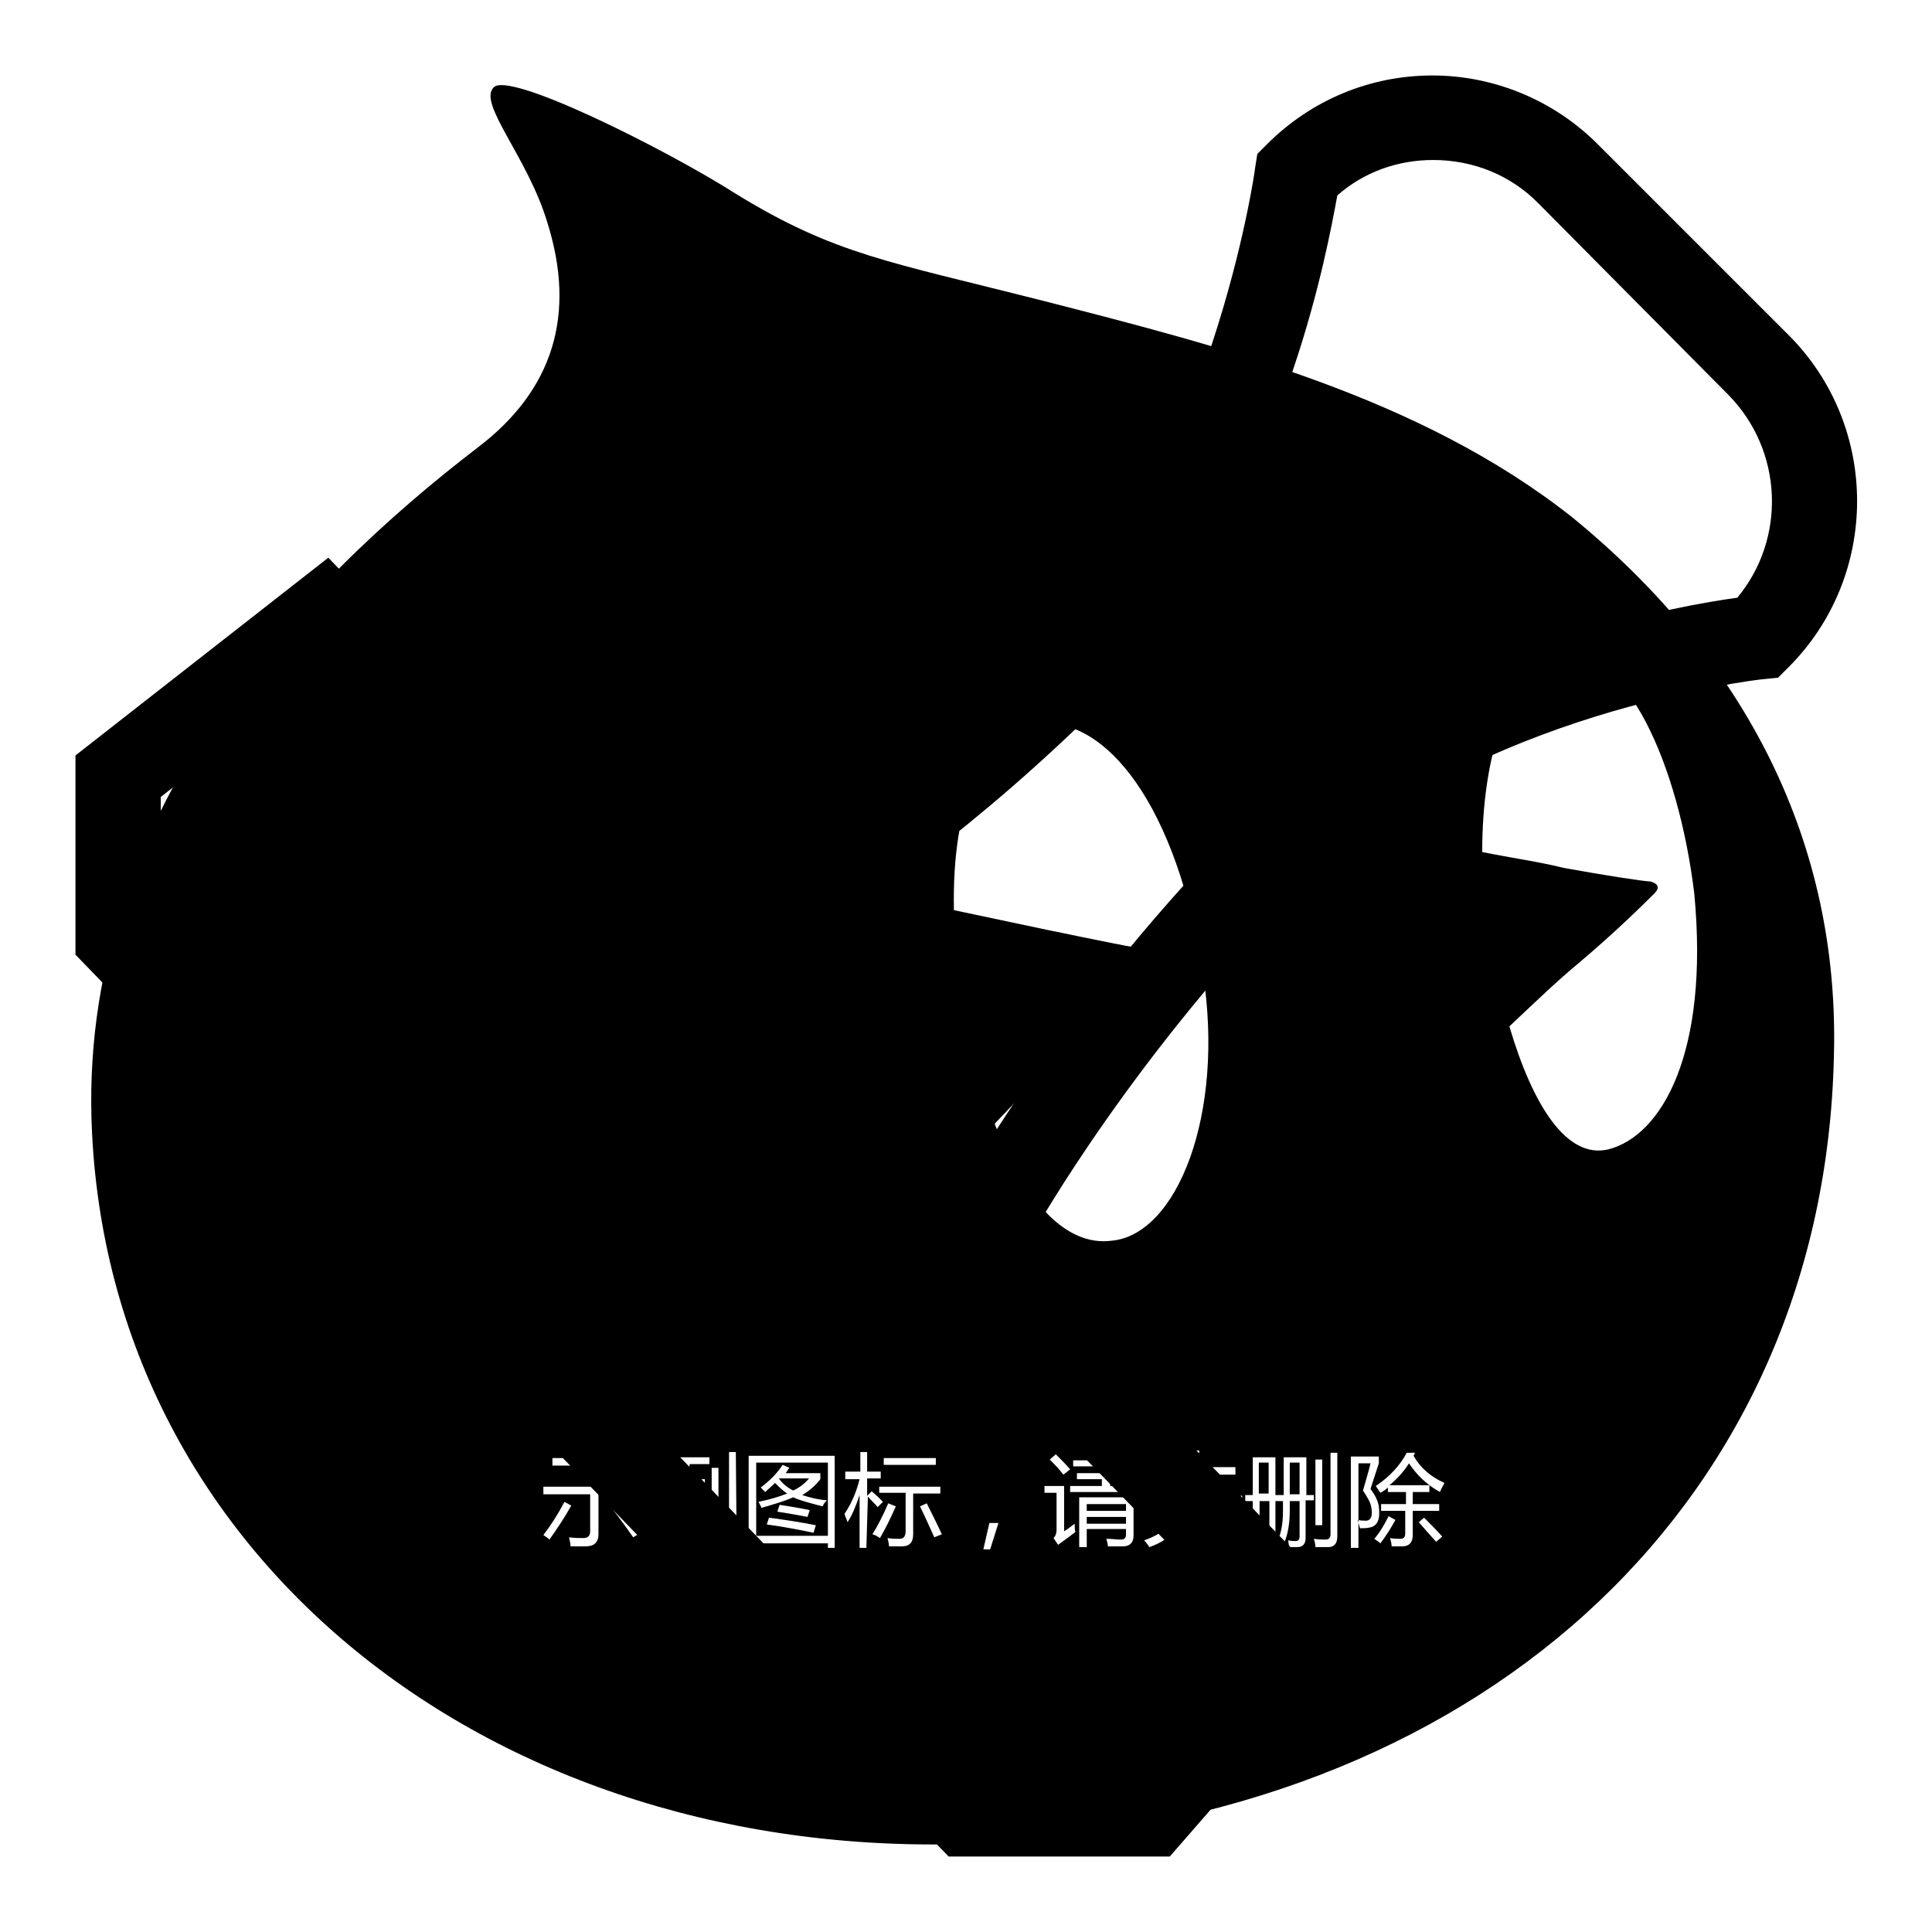 <?xml version="1.0" encoding="utf-8"?>
<!-- Svg Vector Icons : http://www.onlinewebfonts.com/icon -->
<!DOCTYPE svg PUBLIC "-//W3C//DTD SVG 1.1//EN" "http://www.w3.org/Graphics/SVG/1.1/DTD/svg11.dtd">
<svg version="1.1" xmlns="http://www.w3.org/2000/svg" xmlns:xlink="http://www.w3.org/1999/xlink" x="0px" y="0px" viewBox="0 0 256 256" enable-background="new 0 0 256 256" xml:space="preserve">
<g><g><path fill="#000000" d="M144,199.3h5.2v0.9H144L144,199.3L144,199.3z"/><path fill="#000000" d="M166.8,193.8h1.3v4.1h-1.3V193.8z"/><path fill="#000000" d="M107.2,195.9h-4c0,0,0,0,0,0c0.5,0.7,1.1,1.2,1.9,1.6C106,197.1,106.7,196.5,107.2,195.9z"/><path fill="#000000" d="M109.7,193.8h-9.5v9.7h9.5V193.8z M107.8,203.1c-1.9-0.4-4-0.8-6.2-1.1l0.3-0.9c2.2,0.3,4.2,0.6,6.2,1L107.8,203.1z M103,200.3l0.3-0.9c1.3,0.2,2.6,0.4,4,0.7L107,201C105.5,200.7,104.2,200.5,103,200.3z M109,199.6c-1.5-0.4-2.8-0.7-3.9-1.2c-1.1,0.5-2.5,0.9-4.2,1.4c-0.1-0.3-0.3-0.6-0.4-0.8c1.5-0.3,2.8-0.7,3.8-1.1c-0.6-0.4-1.1-0.9-1.6-1.4c-0.4,0.4-0.9,0.8-1.3,1.2c-0.2-0.2-0.4-0.4-0.6-0.6c1.2-0.9,2.2-1.9,2.9-3l0.9,0.4c-0.2,0.2-0.3,0.5-0.5,0.7h4.6v0.8c-0.6,0.8-1.4,1.5-2.4,2.1c0.9,0.3,2,0.6,3.3,0.7C109.2,199.1,109.1,199.4,109,199.6z"/><path fill="#000000" d="M170.9,193.8h1.3v4.2h-1.3V193.8z"/><path fill="#000000" d="M144,201h5.2v0.9H144L144,201L144,201z"/><path fill="#000000" d="M208.4,68.6c-20.2-16-46.2-22.6-70.8-28.9c-19.7-5-27-6-39.9-13.9c-9.4-6-30.4-16.5-32.3-14.2c-2.1,2.1,4.5,9.2,7.1,17.8c3.9,12.3,0.8,22.3-9.2,29.9C40.2,77,10,107.7,12.2,150.2c2.9,58,55.9,98.1,120.7,93.9C197.9,239.9,241.7,198,243,140C243.8,111.9,231.5,87.5,208.4,68.6z M94.3,194.5h0.9v7.6h-0.9V194.5z M73.2,193.2h10.5v1H73.2V193.2z M72,203.4c1-1.3,1.9-2.7,2.8-4.4l0.9,0.5c-0.9,1.6-1.9,3.1-2.9,4.5C72.6,203.8,72.3,203.6,72,203.4z M79.3,203.3c0,1.1-0.6,1.6-1.7,1.6c-0.6,0-1.3,0-2,0c0-0.4-0.1-0.7-0.2-1.2c0.7,0.1,1.3,0.1,1.9,0.1c0.6,0,0.9-0.3,0.9-0.9V198H72v-1h12.9v1h-5.6V203.3z M83.9,203.7c-1.1-1.6-2.1-2.9-3-4.1l0.9-0.6c1.1,1.3,2.1,2.7,3.1,4.1L83.9,203.7z M87.8,205.1h-0.9v-7.6c-0.4,0.8-0.8,1.6-1.3,2.4c-0.1-0.3-0.2-0.7-0.4-1.2c1.1-1.9,2-4,2.5-6.3l1,0.2c-0.2,1-0.5,1.9-0.9,2.9V205.1z M94,194h-2.6c-0.1,0.7-0.3,1.4-0.5,2h2.5v0.9c-0.4,3.4-1.7,6.1-4.2,8.2c-0.2-0.3-0.4-0.5-0.7-0.8c1.2-1,2.2-2.2,2.8-3.6c-0.4-0.4-0.9-0.7-1.4-1.1l0.5-0.7c0.4,0.3,0.8,0.6,1.3,0.9c0.3-0.9,0.6-1.9,0.7-2.9h-1.8c-0.5,1.6-1.1,2.9-1.8,3.8c-0.2-0.3-0.4-0.6-0.6-0.8c1-1.4,1.7-3.4,2.2-5.9H89v-0.9h5V194L94,194z M97.6,203.2c0,0.7-0.1,1.1-0.3,1.3c-0.2,0.2-0.6,0.3-1.1,0.4c-0.4,0-1,0-1.8,0c0-0.4-0.1-0.7-0.2-1.1c0.7,0.1,1.2,0.1,1.6,0.1c0.3,0,0.6,0,0.7-0.2c0.1-0.1,0.1-0.4,0.1-0.8v-10.5h0.9L97.6,203.2L97.6,203.2z M174.3,193.4h0.9v8.7h-0.9V193.4z M117.1,193.2h6.9v0.9h-6.9V193.2z M110.7,205.1h-1v-0.6h-9.5v0.6h-1v-12.2h11.4V205.1L110.7,205.1z M114.8,205.1h-0.9v-7c-0.5,1.5-1,2.7-1.6,3.6c-0.1-0.4-0.3-0.7-0.4-1.1c1-1.5,1.6-3,2-4.6h-1.9V195h2v-2.6h0.9v2.6h1.8v0.9h-1.8v2.3l0.6-0.6c0.6,0.5,1,0.9,1.5,1.4l-0.7,0.7c-0.4-0.5-0.9-0.9-1.3-1.4L114.8,205.1L114.8,205.1z M115.6,203.3c0.7-1.1,1.4-2.5,2.1-4.1l1,0.4c-0.7,1.6-1.4,3-2.1,4.2C116.3,203.6,116,203.4,115.6,203.3z M121,203.3c0,1.1-0.5,1.6-1.5,1.6c-0.5,0-1,0-1.7,0c0-0.3-0.1-0.7-0.2-1.1c0.6,0.1,1.1,0.1,1.6,0.1c0.5,0,0.8-0.3,0.8-1v-5.1h-3.5V197h8.1v0.9H121L121,203.3L121,203.3z M123.8,203.7c-0.6-1.3-1.2-2.7-1.9-4.1l0.9-0.4c0.8,1.6,1.5,3,2,4.1L123.8,203.7z M131.2,205.3h-0.9l0.8-3.5h1.2L131.2,205.3z M131.8,148.9l10-10.5l10.8-11c1.1-0.8,0.8-1.3-0.5-1.6c-0.8,0-7.1-1.3-13.4-2.6l-12.3-2.6c-0.3-14.4,3.9-23.6,11-24.7c9.2-1.1,18.6,11,22,33.1c2.9,18.6-3.4,34.6-12.1,35.4C141.2,165.2,135.7,159.1,131.8,148.9z M141.8,194.7l-0.9,0.7c-0.6-0.8-1.2-1.4-1.8-2l0.8-0.7C140.6,193.4,141.3,194.1,141.8,194.7z M140.2,204.7l-0.6-0.9c0.3-0.3,0.4-0.7,0.4-1.1v-4.9h-1.6v-0.9h2.6v6c0.5-0.3,1-0.7,1.4-1c0,0.4,0,0.8,0.1,1.1C141.7,203.6,140.9,204.2,140.2,204.7z M150.2,203.5c0,0.9-0.5,1.4-1.4,1.4c-0.5,0-1.2,0-2,0c0-0.3-0.1-0.6-0.2-1c0.7,0,1.4,0.1,1.9,0.1c0.5,0,0.7-0.2,0.7-0.7v-0.7H144v2.4h-1v-6.6h7.2L150.2,203.5L150.2,203.5z M151.3,197.7h-9.5v-0.8h4.2V196h-3.3v-0.8h3.3v-0.9h-3.8v-0.8h3.8v-1.2h1.1v1.2h4v0.8h-4v0.9h3.6v0.8h-3.6v0.9h4.2V197.7L151.3,197.7z M164.5,203.7c-0.1,0.4-0.3,0.7-0.6,0.9c-0.3,0.2-0.7,0.2-1.4,0.2h-1.5c-1.2,0-1.8-0.5-1.7-1.7v-3.9h-2.6c-0.1,1.5-0.4,2.6-0.9,3.4c-0.7,1-1.8,1.8-3.5,2.4c-0.2-0.3-0.4-0.6-0.7-0.9c1.5-0.5,2.6-1.2,3.2-2c0.5-0.7,0.7-1.6,0.8-2.9H152v-1h5.7v-2.8h-3.1c-0.4,0.9-0.9,1.6-1.4,2.2c-0.3-0.2-0.6-0.5-0.8-0.6c1-1.3,1.7-2.7,2.3-4.5l1,0.3c-0.2,0.6-0.4,1.1-0.6,1.6h2.7v-2.2h1.1v2.2h4.8v1h-4.8v2.8h5.7v1h-4.2v3.7c0,0.7,0.2,1,0.9,0.9h1.3c0.6,0,0.9-0.2,1-0.7c0.1-0.4,0.1-1.1,0.1-1.9c0.3,0.1,0.7,0.3,1.1,0.4C164.7,202.3,164.6,203,164.5,203.7z M174,198.8h-1v5c0,0.8-0.4,1.2-1.1,1.2c-0.3,0-0.7,0-1.1,0c0-0.3-0.1-0.6-0.1-0.9c0.4,0.1,0.7,0.1,1,0.1s0.5-0.2,0.5-0.6v-4.7h-1.3v1.3c0,2.1-0.4,3.9-1.2,5.1c-0.2-0.3-0.5-0.6-0.7-0.7c0.7-1,1-2.5,1-4.4v-1.3H169v4.6c0,0.8-0.4,1.3-1.1,1.3c-0.3,0-0.6,0-1,0c0-0.3-0.1-0.6-0.1-0.9c0.4,0.1,0.7,0.1,0.9,0.1c0.3,0,0.5-0.2,0.5-0.6v-4.5h-1.3v1.5c0,2-0.4,3.6-1.2,4.9c-0.2-0.3-0.5-0.6-0.7-0.7c0.7-1.1,1-2.6,1-4.4v-1.3h-1v-0.8h1v-5h3v5h1.1v-5h3v5h1V198.8z M177.2,203.6c0,0.9-0.4,1.4-1.2,1.4c-0.5,0-1.1,0-1.7,0c0-0.4-0.1-0.7-0.2-1.1c0.6,0.1,1.1,0.1,1.5,0.1c0.5,0,0.7-0.2,0.7-0.7v-10.8h0.9L177.2,203.6L177.2,203.6z M180.2,202.5c-0.1-0.4-0.2-0.7-0.3-1.1c0.4,0.1,0.8,0.1,1.2,0.1c0.6-0.1,0.8-0.7,0.6-1.8c-0.1-0.6-0.5-1.3-1.1-2.2c0.3-1.1,0.7-2.3,1-3.6h-1.6v11.2h-1V193h3.7v0.9c-0.4,1.3-0.8,2.4-1.1,3.4c0.7,0.9,1,1.7,1.1,2.3c0.2,1.6-0.1,2.6-1.2,2.8C181.1,202.5,180.7,202.5,180.2,202.5z M182.1,203.9c0.7-0.8,1.3-1.8,1.9-3l0.9,0.5c-0.6,1.1-1.3,2.2-2,3.1C182.7,204.3,182.4,204.1,182.1,203.9z M190.3,204.3c-0.9-1-1.7-1.9-2.3-2.6l0.7-0.6c0.8,0.8,1.6,1.6,2.4,2.5L190.3,204.3z M190.8,197.7c-1.8-1-3.1-2.3-4.1-3.8c-0.7,1.1-1.6,2.1-2.6,2.9h5.3v0.9h-2.2v1.6h3.5v0.9h-3.5v3.2c0,1-0.5,1.5-1.4,1.5c-0.4,0-0.8,0-1.4,0c0-0.3-0.1-0.7-0.2-1.1c0.5,0.1,0.9,0.1,1.3,0.1c0.5,0,0.7-0.2,0.7-0.7v-3H183v-0.9h3.3v-1.6h-2.4v-0.6c-0.3,0.3-0.6,0.5-1,0.7c-0.2-0.3-0.4-0.6-0.6-0.9c1.8-1.2,3.2-2.7,4.1-4.4h1.1l-0.2,0.4c0.9,1.6,2.3,2.8,4.1,3.6C191.1,197.1,190.9,197.4,190.8,197.7z M213.1,152.3c-5.5,1.3-10-5.8-13.1-16.3c3.4-3.2,6.3-6,9.2-8.4c5-4.2,9.2-8.4,10-9.2c0.8-0.8,0.5-1.3-0.5-1.6c-0.8,0-6-0.8-11.5-1.8c-3.2-0.8-6.8-1.3-10.8-2.1c0-12.6,3.4-24.4,10.8-25.7c8.1-1.6,15.2,13.9,17.3,31.2C226.5,139.5,220.2,150.5,213.1,152.3z"/><path fill="#000000" d="M155,246h-29.3L10,126.5v-26.4l33.5-26.2l46.2,47.6l3.8-2c0.2-0.1,22-11.6,44.9-34.6c22.1-22.2,27.9-62.2,27.9-62.6l0.3-1.9l1.3-1.3c5.9-5.9,13.7-9.1,21.9-9.1s16.1,3.3,21.9,9.1L237,44.4c12.1,12.1,12.1,31.9,0,44l-1.4,1.4l-2,0.2c-0.4,0-38.7,4.5-60,26c-23.6,23.8-36.4,47-36.6,47.2l-2.4,4.4l46.8,48.1L155,246z M130.5,234.8h19.4l16.2-18.6L42.5,89l-21.2,16.6V122L130.5,234.8z M105.2,125.7l25.7,25.8c5.6-8.9,17.2-25.9,34.7-43.4c10.2-10.3,24.6-18.3,42.7-23.9c9.9-3.1,18.2-4.5,21.9-5c6.5-7.8,6.1-19.5-1.2-26.9L203.9,27c-3.7-3.8-8.7-5.8-14-5.8c-4.7,0-9.2,1.6-12.7,4.7c-0.7,3.8-2.3,12.5-5.8,22.9c-6.1,18.7-14.5,33.5-25,44C129.7,109.5,113.8,120.4,105.2,125.7z"/></g></g>
</svg>
